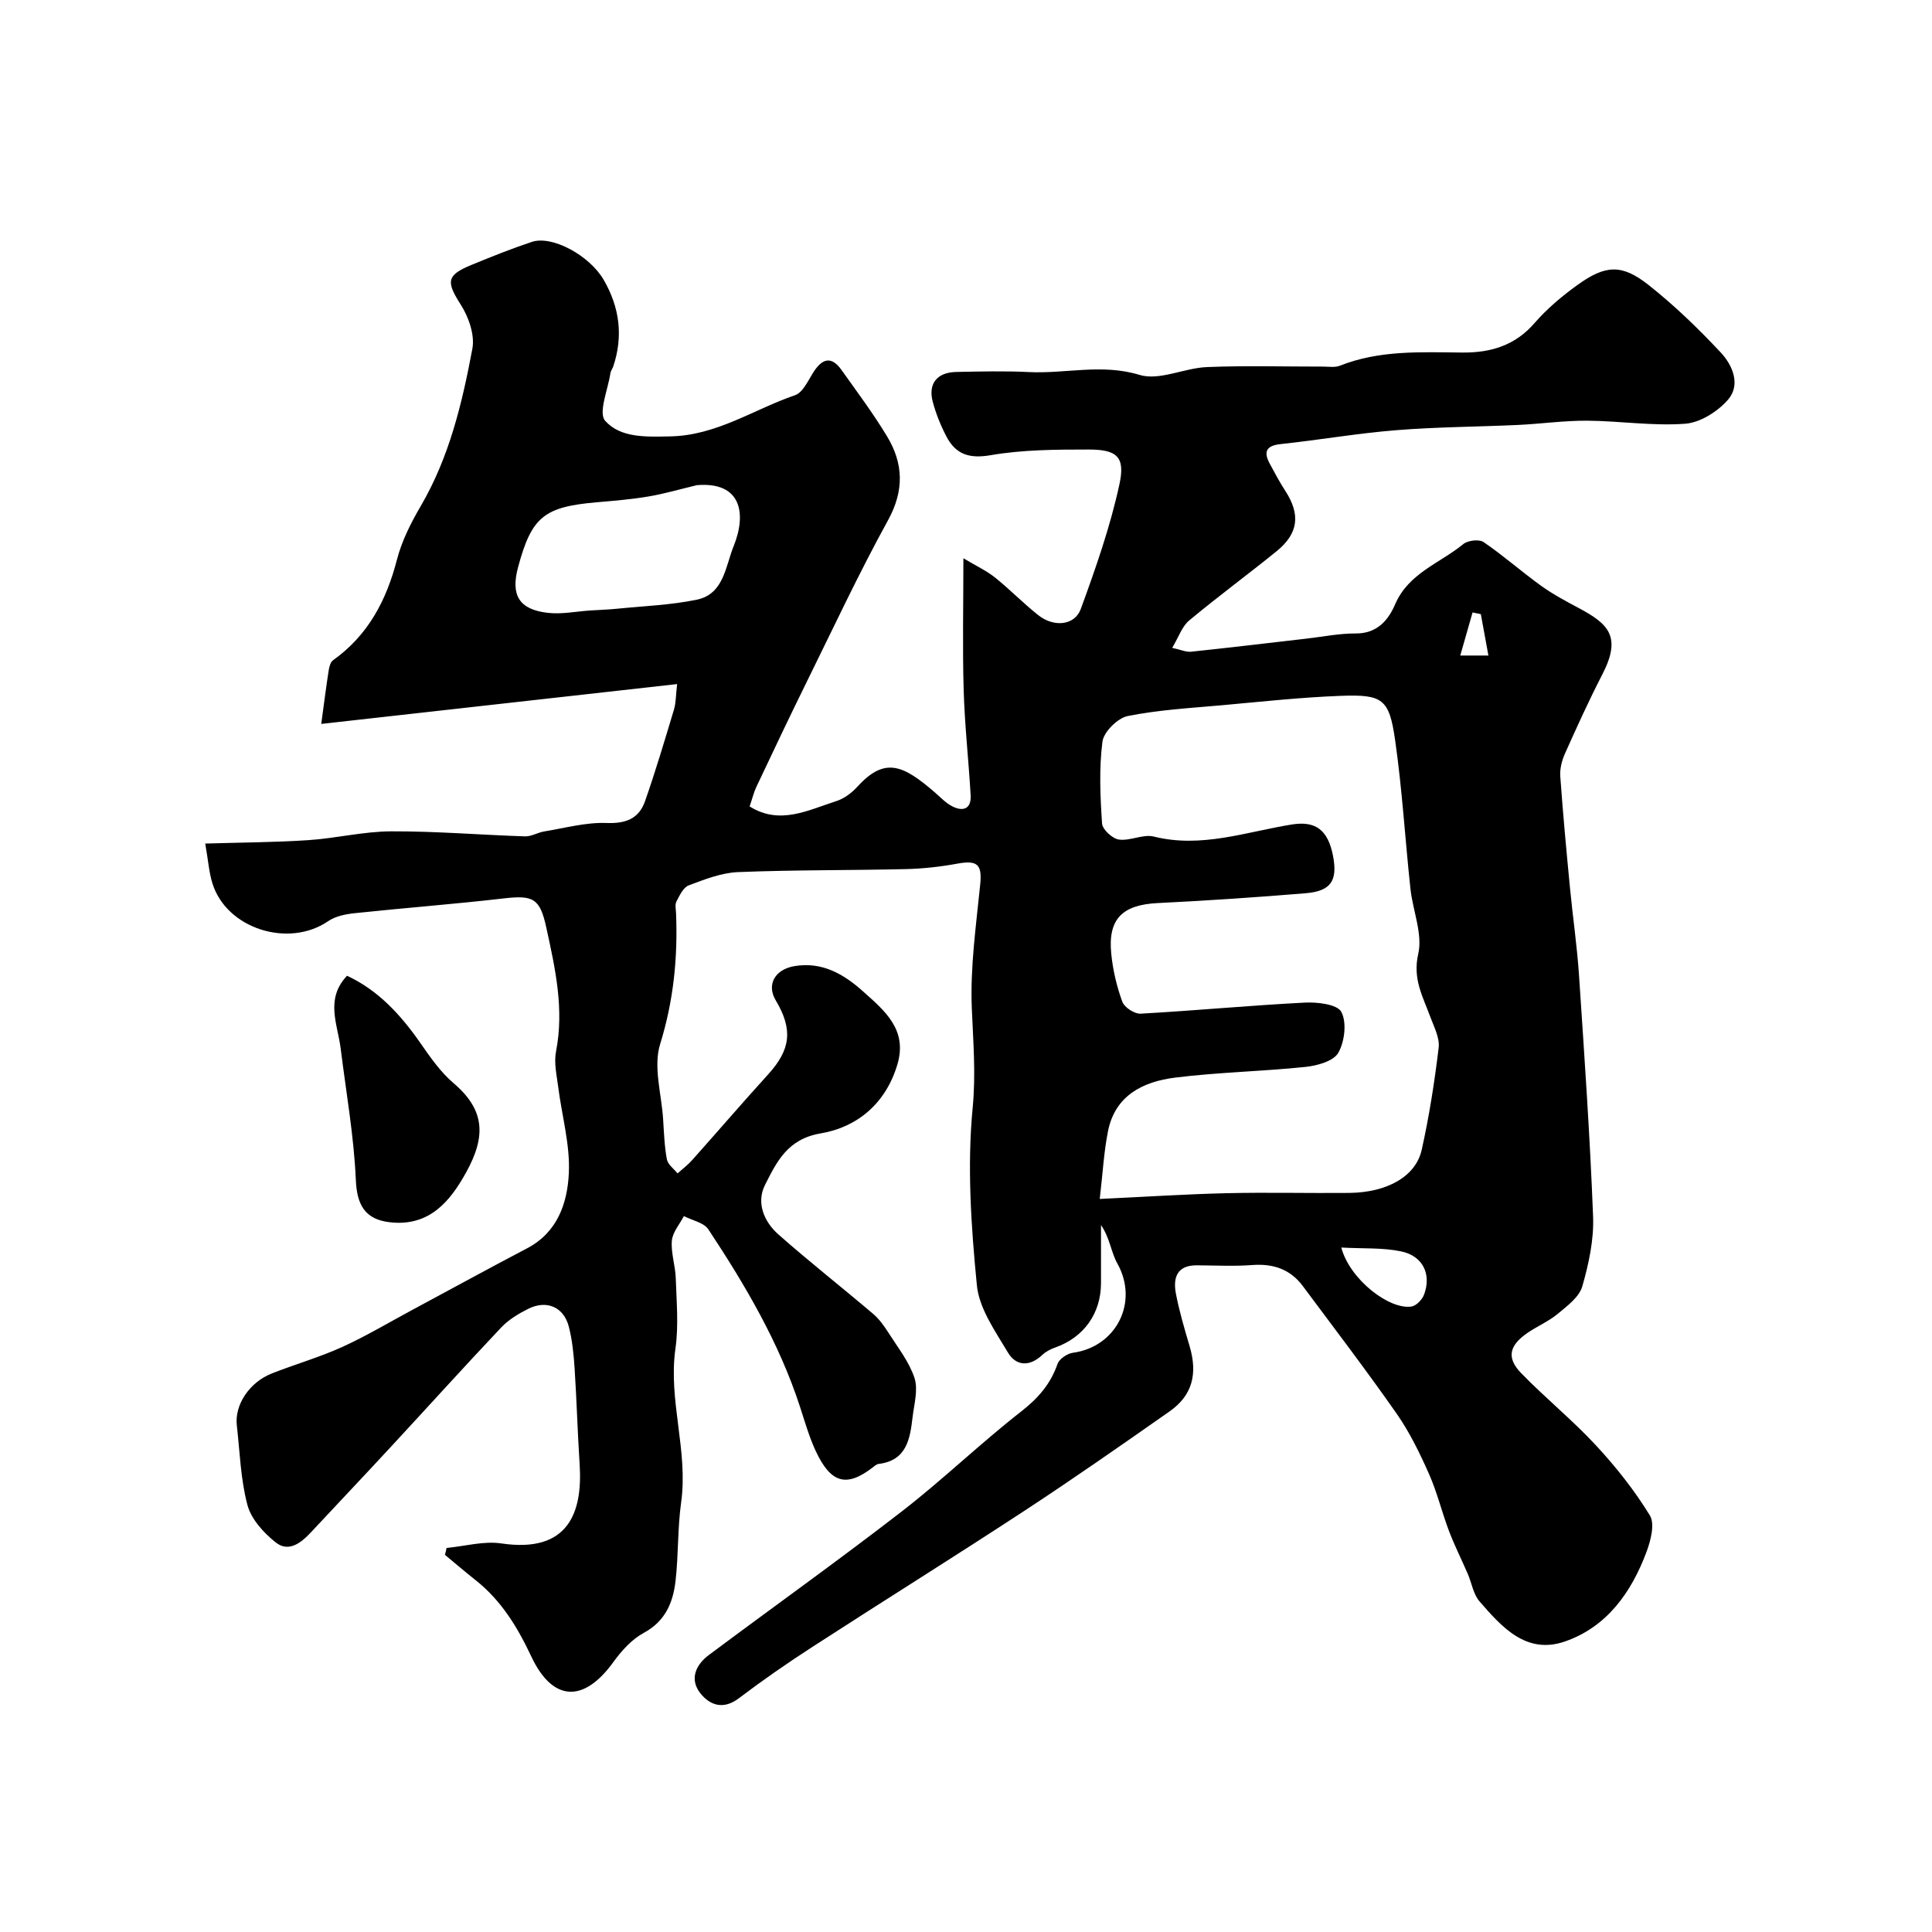 <svg enable-background="new 0 0 400 400" viewBox="0 0 400 400" xmlns="http://www.w3.org/2000/svg"><path d="m92.45 320.49c3.79-.36 7.69-1.48 11.35-.94 13.87 2.06 16.85-6.37 16.21-16.35-.43-6.61-.61-13.23-1.04-19.84-.19-2.92-.48-5.9-1.21-8.72-1.06-4.06-4.59-5.56-8.4-3.66-2.02 1.01-4.07 2.25-5.6 3.87-7.74 8.19-15.29 16.56-22.94 24.82-5.46 5.9-10.99 11.73-16.47 17.61-2.05 2.2-4.62 4.17-7.27 2.06-2.49-1.98-5.07-4.81-5.85-7.74-1.42-5.32-1.57-10.98-2.2-16.51-.48-4.21 2.58-8.88 7.22-10.72 4.83-1.91 9.86-3.34 14.58-5.48 5.05-2.3 9.84-5.17 14.74-7.8 7.86-4.22 15.68-8.51 23.58-12.65 6.3-3.31 8.32-9.39 8.62-15.5.29-5.91-1.44-11.92-2.2-17.89-.31-2.44-.91-5.02-.45-7.36 1.72-8.8-.17-17.21-2.02-25.68-1.31-5.98-2.66-6.71-8.76-6.01-10.27 1.19-20.58 1.97-30.86 3.06-1.89.2-4 .61-5.52 1.65-8.21 5.63-21.06 1.58-23.98-7.82-.71-2.28-.87-4.74-1.49-8.24 7.6-.23 14.51-.25 21.39-.71 5.72-.38 11.4-1.8 17.1-1.82 9.24-.04 18.48.74 27.73 1.04 1.31.04 2.62-.8 3.96-1.02 4.29-.7 8.63-1.91 12.9-1.75 4.02.16 6.72-.91 7.98-4.52 2.19-6.26 4.08-12.62 5.99-18.97.41-1.37.37-2.87.65-5.27-24.58 2.75-48.63 5.45-73.68 8.25.63-4.62 1.03-7.82 1.53-11.01.12-.77.36-1.78.91-2.17 7.27-5.18 11.06-12.4 13.25-20.89 1-3.86 2.9-7.6 4.93-11.07 5.9-10.11 8.56-21.28 10.67-32.55.53-2.82-.76-6.53-2.39-9.09-3.03-4.75-3.04-6.1 2.2-8.25 4.12-1.7 8.27-3.36 12.5-4.77 4.19-1.4 11.94 2.79 14.88 7.86 3.29 5.68 4.08 11.67 1.97 17.95-.16.47-.51.89-.58 1.36-.5 3.39-2.56 8.23-1.08 9.88 3.18 3.55 8.39 3.32 13.45 3.22 9.66-.19 17.3-5.6 25.86-8.53 1.6-.55 2.67-2.97 3.75-4.68 1.81-2.86 3.71-3.58 5.89-.51 3.21 4.52 6.55 8.98 9.41 13.72 3.39 5.62 3.58 11.21.19 17.37-6.04 10.98-11.35 22.36-16.9 33.61-3.53 7.16-6.94 14.37-10.35 21.58-.54 1.15-.84 2.42-1.4 4.05 6.25 3.94 12.14.75 17.98-1.11 1.64-.52 3.23-1.75 4.41-3.05 5.67-6.2 9.47-4.34 15.95 1.25 1.18 1.02 2.28 2.22 3.63 2.9 2.25 1.14 3.96.52 3.79-2.33-.42-7.24-1.23-14.46-1.44-21.69-.26-8.71-.06-17.43-.06-27.35 2.7 1.62 4.8 2.59 6.55 3.99 3.08 2.47 5.85 5.34 8.95 7.79 3.22 2.56 7.55 2.17 8.81-1.29 3.1-8.48 6.11-17.07 8.01-25.87 1.22-5.66-.57-7.13-6.4-7.13-6.76 0-13.63.03-20.26 1.17-4.47.77-7.24-.17-9.18-3.88-1.19-2.28-2.17-4.72-2.83-7.2-.99-3.74.91-6.07 4.86-6.15 5-.1 10.01-.23 15 .02 7.62.39 15.12-1.8 22.96.59 4.09 1.25 9.25-1.43 13.95-1.62 8.02-.33 16.05-.09 24.08-.1 1.15 0 2.43.22 3.44-.18 8.22-3.27 16.83-2.8 25.39-2.73 5.84.05 10.88-1.44 14.92-6.1 2.57-2.96 5.66-5.57 8.86-7.87 5.79-4.18 9.18-4.4 14.68-.07 5.37 4.23 10.34 9.04 15.01 14.03 2.44 2.61 4.2 6.67 1.5 9.78-2.13 2.45-5.75 4.74-8.86 4.97-6.71.5-13.51-.58-20.28-.63-4.76-.03-9.53.65-14.3.88-8.43.39-16.89.41-25.29 1.09-7.98.64-15.89 2.02-23.85 2.87-3.22.34-3.58 1.72-2.22 4.2 1 1.84 1.99 3.71 3.13 5.46 3.2 4.92 2.76 8.85-1.81 12.55-5.98 4.84-12.18 9.4-18.08 14.32-1.47 1.22-2.15 3.39-3.51 5.66 1.8.39 2.89.91 3.91.8 7.97-.84 15.93-1.79 23.89-2.71 3.41-.39 6.82-1.09 10.23-1.07 4.41.02 6.72-2.76 8.13-6.04 2.79-6.48 9.29-8.5 14.12-12.47.94-.77 3.27-1.04 4.19-.41 4.12 2.81 7.87 6.14 11.92 9.06 2.49 1.79 5.24 3.24 7.95 4.69 6 3.22 8.74 5.87 4.71 13.66-2.77 5.37-5.27 10.88-7.74 16.4-.64 1.44-1.08 3.17-.96 4.72.55 7.71 1.27 15.4 2.01 23.09.58 6.04 1.47 12.05 1.87 18.1 1.11 16.63 2.27 33.26 2.91 49.9.19 4.81-.89 9.8-2.23 14.47-.63 2.2-3.09 4.04-5.04 5.66-1.86 1.56-4.19 2.55-6.22 3.92-3.86 2.61-4.5 5.19-1.44 8.35 5 5.16 10.63 9.72 15.51 14.98 4.15 4.47 8.01 9.34 11.18 14.53 1.07 1.75.17 5.22-.71 7.57-3.12 8.35-8.17 15.48-16.82 18.5-8.02 2.81-13.1-2.93-17.74-8.28-1.29-1.48-1.61-3.79-2.43-5.69-1.28-2.96-2.73-5.84-3.88-8.85-1.49-3.93-2.47-8.07-4.17-11.89-1.9-4.28-3.99-8.58-6.66-12.41-6.27-8.97-12.91-17.67-19.45-26.45-2.59-3.48-6.12-4.67-10.44-4.35-3.81.29-7.66.08-11.49.06-4.16-.03-4.96 2.61-4.34 5.87.7 3.66 1.77 7.27 2.83 10.85 1.71 5.76.58 10.22-4.15 13.53-10.01 7.02-20.05 14.03-30.28 20.73-14.46 9.47-29.13 18.61-43.64 28.01-5.2 3.36-10.3 6.9-15.24 10.64-3.23 2.45-5.99 1.47-7.98-1.03-2.28-2.88-.98-5.87 1.74-7.9 13.29-9.93 26.8-19.56 39.92-29.71 8.5-6.57 16.26-14.09 24.73-20.7 3.54-2.76 6.1-5.69 7.56-9.87.36-1.04 2-2.15 3.17-2.31 9.08-1.25 13.66-10.54 9.23-18.46-1.33-2.38-1.58-5.37-3.4-7.98v11.99c0 6.32-3.56 11.27-9.49 13.36-.95.33-1.93.84-2.65 1.52-2.62 2.49-5.44 2.36-7.14-.5-2.61-4.4-5.95-9.09-6.42-13.91-1.19-12.18-2.04-24.61-.87-36.73.68-7.1.1-13.76-.18-20.68-.34-8.49.89-17.06 1.74-25.56.41-4.13-.53-5.09-4.75-4.32-3.53.65-7.15 1.05-10.74 1.13-11.55.27-23.11.15-34.65.62-3.45.14-6.92 1.51-10.21 2.75-1.12.42-1.89 2.09-2.54 3.33-.34.66-.11 1.64-.08 2.47.37 9.21-.52 18.11-3.3 27.08-1.45 4.66.29 10.31.62 15.51.18 2.78.27 5.6.78 8.33.2 1.07 1.44 1.95 2.21 2.91 1.01-.91 2.12-1.74 3.02-2.75 5.26-5.89 10.41-11.89 15.72-17.73 4.69-5.16 5.2-9.29 1.58-15.36-1.93-3.23-.18-6.4 3.91-7.08 5.73-.95 10.19 1.66 14.2 5.26 4.46 3.99 9.2 7.89 7.1 15.05-2.37 8.07-8.27 13.04-15.91 14.33-6.86 1.16-9.09 5.89-11.5 10.64-1.87 3.69-.24 7.62 2.74 10.26 6.39 5.65 13.11 10.92 19.62 16.45 1.28 1.09 2.31 2.54 3.22 3.97 1.93 3.04 4.27 5.99 5.36 9.33.78 2.41-.08 5.4-.4 8.1-.53 4.49-1.2 8.96-7.02 9.68-.44.05-.87.44-1.25.74-5.4 4.15-8.66 3.3-11.79-3.43-1.36-2.93-2.25-6.08-3.26-9.17-4.32-13.27-11.33-25.16-18.96-36.7-.93-1.41-3.34-1.85-5.07-2.75-.88 1.7-2.34 3.34-2.49 5.1-.21 2.55.73 5.18.81 7.78.16 4.86.61 9.8-.07 14.57-1.52 10.73 2.68 21.14 1.18 31.84-.75 5.38-.54 10.88-1.16 16.28-.52 4.44-2.1 8.3-6.56 10.71-2.48 1.34-4.62 3.71-6.31 6.05-6.12 8.49-12.56 8.25-16.98-1.13-2.85-6.06-6.2-11.59-11.51-15.8-2.16-1.71-4.26-3.51-6.39-5.27.15-.46.25-.94.34-1.42zm135.24-72.26c9.38-.44 17.78-.99 26.18-1.19 8.49-.2 16.99.02 25.48-.06 7.81-.08 13.77-3.39 15-8.92 1.55-6.97 2.66-14.06 3.51-21.16.24-2.02-.96-4.28-1.72-6.34-1.54-4.2-3.7-7.86-2.51-13.05.95-4.14-1.12-8.94-1.61-13.47-1.11-10.28-1.71-20.62-3.18-30.84-1.23-8.53-2.57-9.46-11.33-9.13-8.18.31-16.34 1.2-24.5 1.94-6.53.59-13.12.95-19.52 2.24-2.1.42-4.97 3.27-5.24 5.3-.72 5.57-.46 11.31-.08 16.95.08 1.24 2.14 3.13 3.48 3.32 2.34.33 5.01-1.17 7.22-.62 9.88 2.47 19.16-.99 28.6-2.5 4.77-.76 7.47.97 8.53 6.56.96 5.09-.45 7.25-5.72 7.68-10.18.84-20.38 1.53-30.58 2.03-7.31.36-10.34 3.27-9.63 10.46.33 3.38 1.13 6.78 2.29 9.96.42 1.17 2.52 2.55 3.78 2.48 11.33-.63 22.63-1.71 33.96-2.29 2.61-.14 6.76.34 7.6 1.91 1.17 2.19.7 6.15-.62 8.48-.98 1.73-4.36 2.67-6.77 2.92-8.99.94-18.07 1.1-27.04 2.22-6.58.83-12.4 3.66-13.87 11.09-.86 4.31-1.09 8.74-1.71 14.03zm-83.42-147.78c-3.32.79-6.6 1.76-9.95 2.33-3.55.6-7.16.9-10.75 1.21-10.94.94-13.5 3.02-16.3 13.41-1.57 5.81.17 8.79 6.13 9.48 2.89.34 5.9-.3 8.85-.49 1.8-.12 3.62-.17 5.41-.35 5.54-.56 11.17-.76 16.6-1.88 5.61-1.16 5.93-6.88 7.62-11.05 2.73-6.73 1.65-13.44-7.61-12.66zm133.43 157.84c1.75 6.6 9.95 12.93 14.54 12.21 1-.16 2.22-1.44 2.6-2.47 1.56-4.21-.24-8-4.74-8.94-3.8-.8-7.82-.55-12.4-.8zm30.46-122.57c-.56-3.08-1.07-5.83-1.57-8.57-.57-.12-1.14-.24-1.71-.35-.81 2.84-1.62 5.68-2.55 8.92z" fill="#000001"/><path d="m71.85 202.02c6.44 2.99 11.11 8.08 15.18 13.92 2.05 2.95 4.17 6.02 6.87 8.31 6.51 5.55 6.75 10.99 2.62 18.46-3.27 5.91-7.57 11.31-15.84 10.34-5.16-.6-6.79-3.64-7.01-8.79-.4-9.1-2.02-18.14-3.14-27.21-.64-5.03-3.25-10.21 1.32-15.03z" fill="#000001"/></svg>